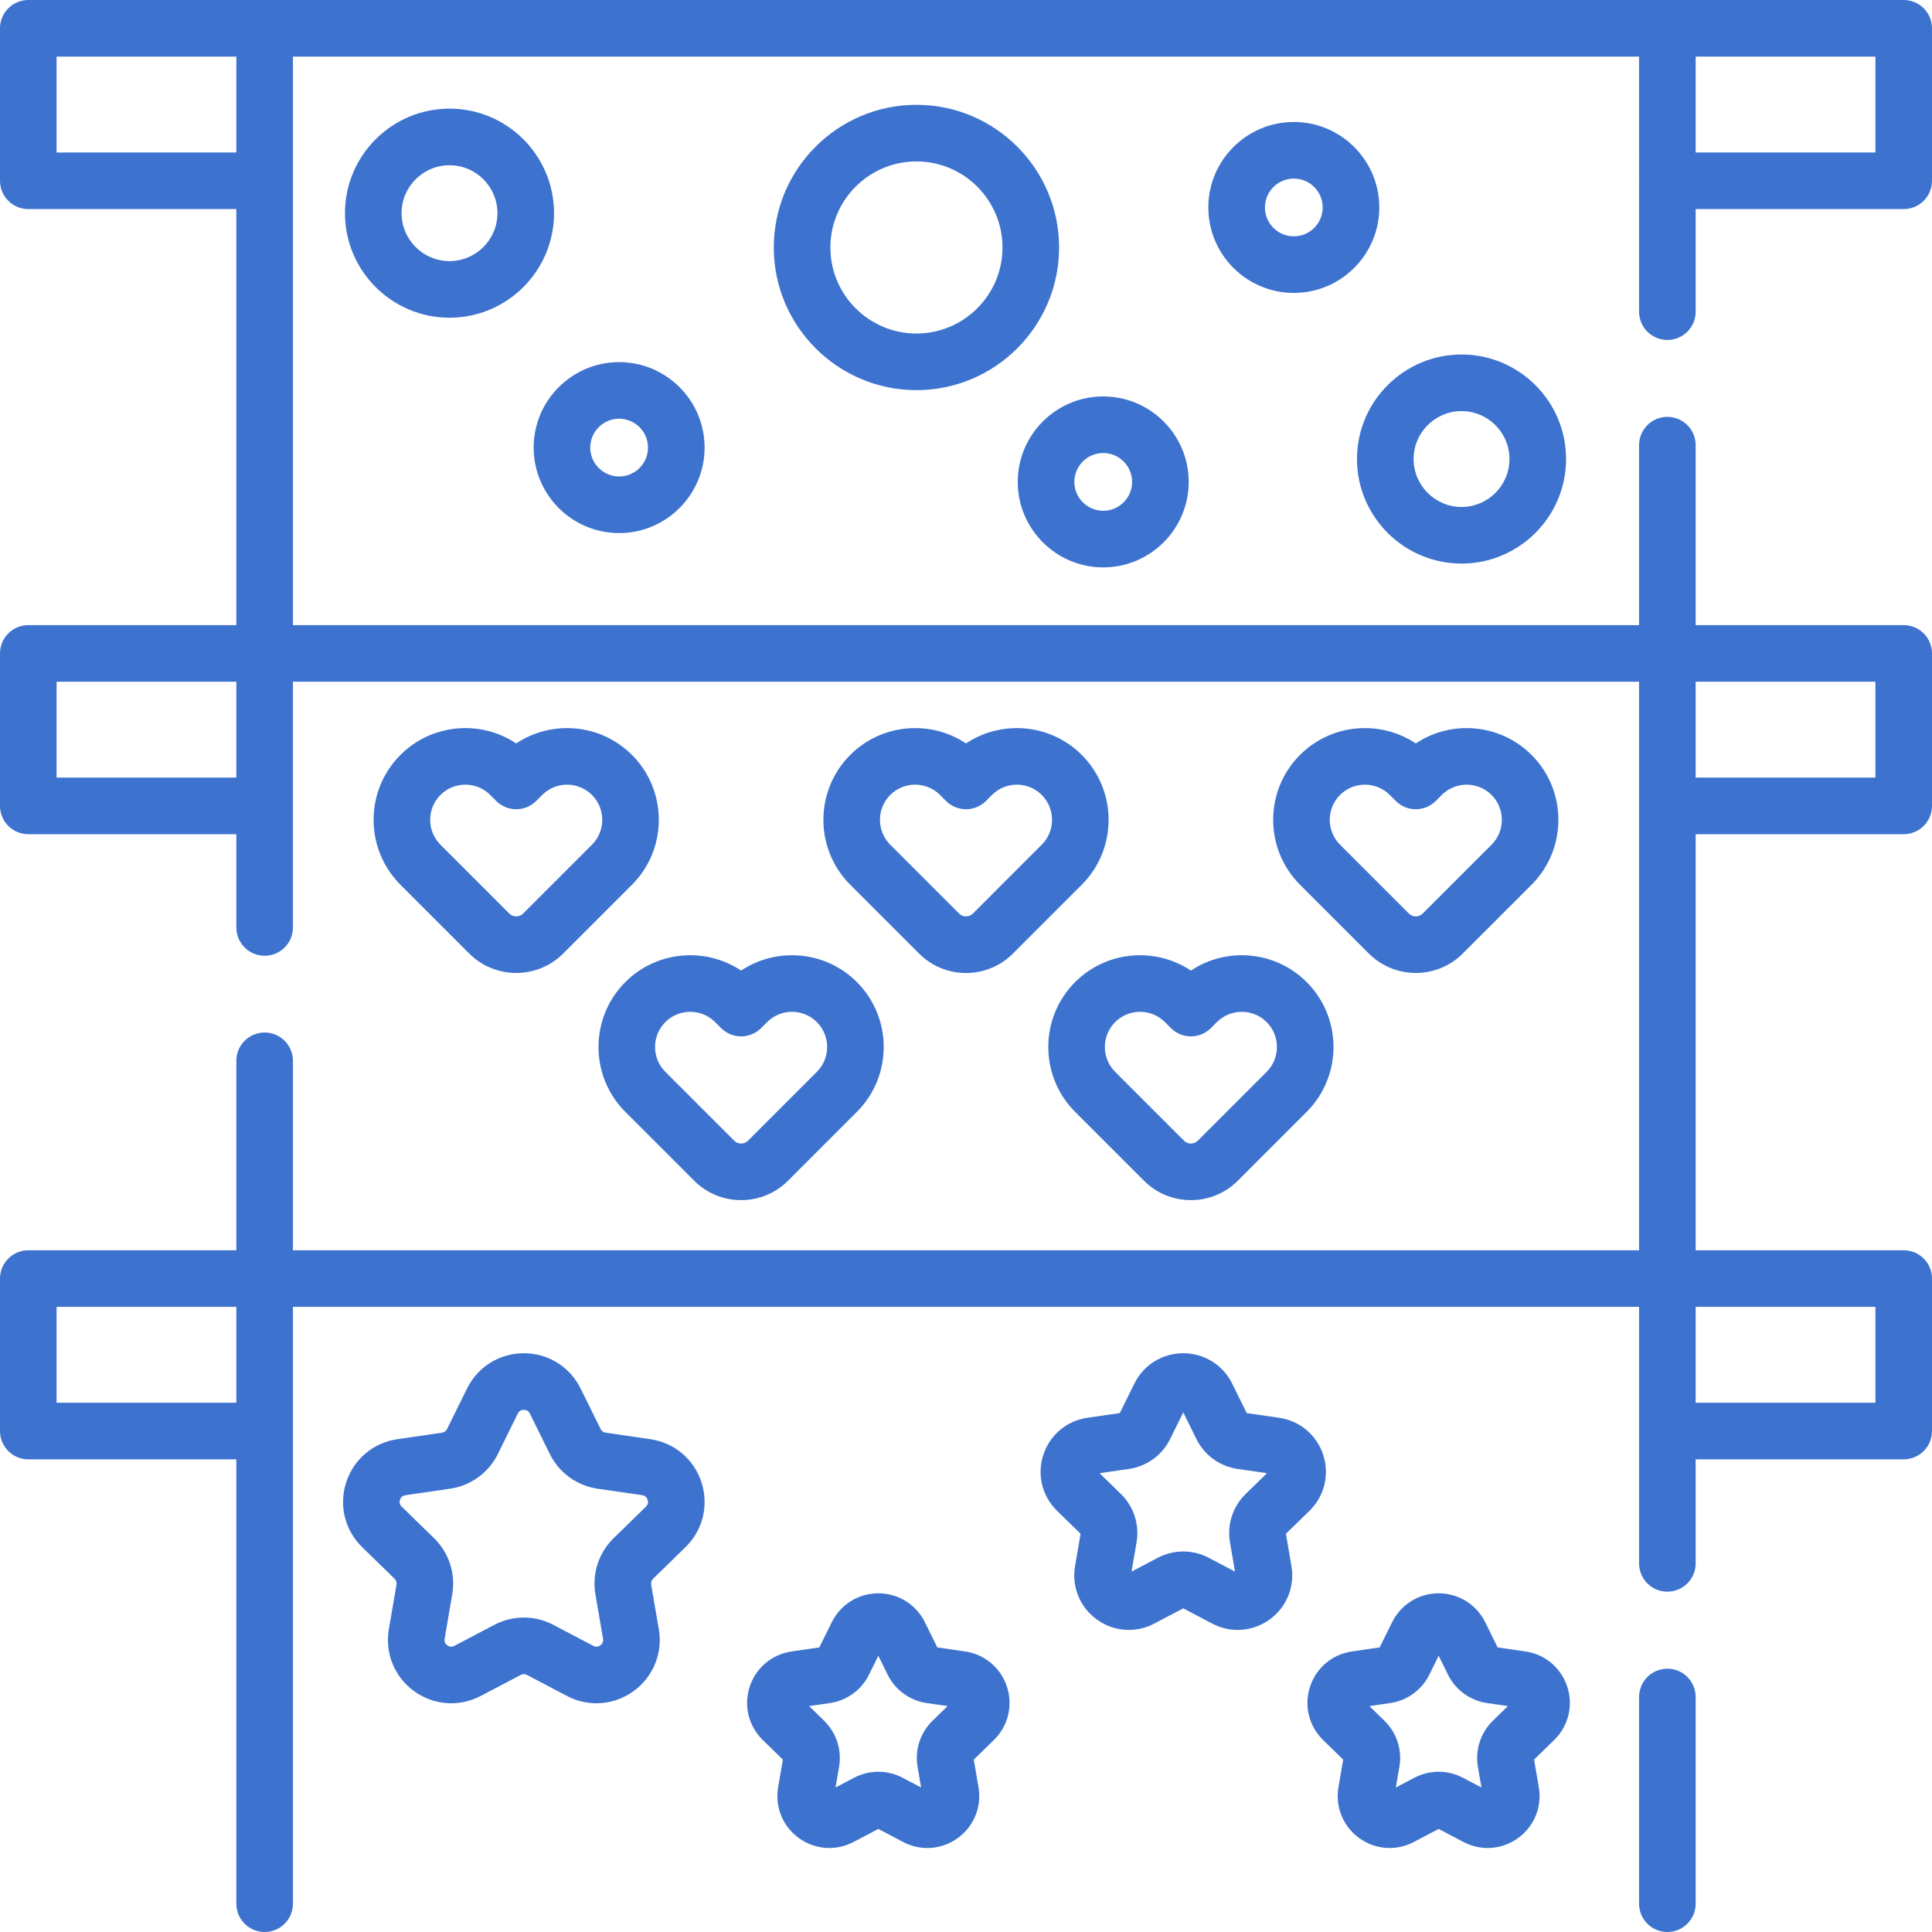 <?xml version="1.0" encoding="utf-8"?>
<!-- Generator: Adobe Illustrator 15.1.0, SVG Export Plug-In . SVG Version: 6.00 Build 0)  -->
<!DOCTYPE svg PUBLIC "-//W3C//DTD SVG 1.1//EN" "http://www.w3.org/Graphics/SVG/1.1/DTD/svg11.dtd">
<svg version="1.1" id="Capa_1" xmlns="http://www.w3.org/2000/svg" xmlns:xlink="http://www.w3.org/1999/xlink" x="0px" y="0px"
	 width="512px" height="512px" viewBox="0 0 512 512" enable-background="new 0 0 512 512" xml:space="preserve">
<path fill="#3D73CF" d="M434.37,82.592c0,4.142,3.356,7.5,7.5,7.5c4.143,0,7.5-3.358,7.5-7.5V55.407h55.13
	c4.143,0,7.5-3.358,7.5-7.5V7.5c0-4.142-3.357-7.5-7.5-7.5H7.5C3.357,0,0,3.358,0,7.5v40.407c0,4.142,3.357,7.5,7.5,7.5h55.13
	v110.26H7.5c-4.143,0-7.5,3.358-7.5,7.5v40.407c0,4.142,3.357,7.5,7.5,7.5h55.13v24.717c0,4.142,3.357,7.5,7.5,7.5
	s7.5-3.358,7.5-7.5v-65.124h356.74v150.667H77.63v-50.206c0-4.142-3.357-7.5-7.5-7.5s-7.5,3.358-7.5,7.5v50.206H7.5
	c-4.143,0-7.5,3.357-7.5,7.5v40.406c0,4.142,3.357,7.5,7.5,7.5h55.13V504.5c0,4.142,3.357,7.5,7.5,7.5s7.5-3.358,7.5-7.5V346.333
	h356.74v67.974c0,4.143,3.356,7.5,7.5,7.5c4.143,0,7.5-3.357,7.5-7.5V386.74h55.13c4.143,0,7.5-3.358,7.5-7.5v-40.406
	c0-4.143-3.357-7.5-7.5-7.5h-55.13v-110.26h55.13c4.143,0,7.5-3.358,7.5-7.5v-40.407c0-4.142-3.357-7.5-7.5-7.5h-55.13v-47.698
	c0-4.142-3.357-7.5-7.5-7.5c-4.144,0-7.5,3.358-7.5,7.5v47.698H77.63V15h356.74V82.592z M15,371.74v-25.406h47.63v25.406H15z
	 M497,371.74h-47.63v-25.406H497V371.74z M497,206.073h-47.63v-25.407H497V206.073z M15,206.073v-25.407h47.63v25.407H15z
	 M62.63,40.407H15V15h47.63V40.407z M497,15v25.407h-47.63V15H497z"/>
<path fill="#3D73CF" d="M441.87,442.226c-4.144,0-7.5,3.358-7.5,7.5V504.5c0,4.142,3.356,7.5,7.5,7.5c4.143,0,7.5-3.358,7.5-7.5
	v-54.774C449.37,445.583,446.013,442.226,441.87,442.226z"/>
<path fill="#3D73CF" d="M119.123,28.79c-15.275,0-27.703,12.428-27.703,27.703c0,15.276,12.428,27.704,27.703,27.704
	s27.703-12.428,27.703-27.704C146.826,41.217,134.398,28.79,119.123,28.79z M119.123,69.196c-7.005,0-12.703-5.699-12.703-12.704
	c0-7.004,5.698-12.703,12.703-12.703s12.703,5.699,12.703,12.703C131.826,63.498,126.128,69.196,119.123,69.196z"/>
<path fill="#3D73CF" d="M387.321,149.352c15.274,0,27.703-12.428,27.703-27.703s-12.429-27.703-27.703-27.703
	c-15.275,0-27.703,12.428-27.703,27.703S372.046,149.352,387.321,149.352z M387.321,108.945c7.005,0,12.703,5.699,12.703,12.703
	s-5.698,12.703-12.703,12.703s-12.703-5.699-12.703-12.703S380.316,108.945,387.321,108.945z"/>
<path fill="#3D73CF" d="M164.075,141.271c12.49,0,22.652-10.162,22.652-22.653c0-12.491-10.162-22.652-22.652-22.652
	c-12.49,0-22.652,10.162-22.652,22.652C141.423,131.108,151.585,141.271,164.075,141.271L164.075,141.271z M164.075,110.965
	c4.22,0,7.652,3.433,7.652,7.652c0,4.219-3.433,7.653-7.652,7.653c-4.219,0-7.652-3.433-7.652-7.653
	C156.423,114.397,159.855,110.965,164.075,110.965z"/>
<path fill="#3D73CF" d="M342.874,32.325c-12.49,0-22.652,10.162-22.652,22.652s10.162,22.652,22.652,22.652
	s22.652-10.162,22.652-22.652S355.364,32.325,342.874,32.325z M342.874,62.63c-4.22,0-7.652-3.433-7.652-7.652
	s3.434-7.652,7.652-7.652s7.652,3.433,7.652,7.652S347.094,62.63,342.874,62.63z"/>
<path fill="#3D73CF" d="M292.366,150.362c12.489,0,22.651-10.162,22.651-22.652s-10.162-22.652-22.651-22.652
	c-12.49,0-22.652,10.162-22.652,22.652S279.876,150.362,292.366,150.362z M292.366,120.057c4.22,0,7.651,3.433,7.651,7.652
	s-3.433,7.652-7.651,7.652c-4.22,0-7.652-3.433-7.652-7.652S288.146,120.057,292.366,120.057z"/>
<path fill="#3D73CF" d="M242.868,27.779c-20.846,0-37.805,16.959-37.805,37.805c0,20.846,16.959,37.805,37.805,37.805
	c20.846,0,37.805-16.959,37.805-37.805C280.673,44.738,263.714,27.779,242.868,27.779z M242.868,88.389
	c-12.574,0-22.805-10.23-22.805-22.805s10.23-22.805,22.805-22.805c12.575,0,22.805,10.229,22.805,22.805
	S255.442,88.389,242.868,88.389z"/>
<path fill="#3D73CF" d="M136.801,197.016c-9.444-6.293-22.354-5.277-30.682,3.049c-9.482,9.483-9.482,24.915,0.001,34.398
	l18.235,18.235c3.431,3.431,7.938,5.146,12.445,5.146c4.508,0,9.016-1.716,12.446-5.146h0.001l18.234-18.234
	c9.482-9.483,9.482-24.915-0.001-34.398C159.156,191.74,146.247,190.724,136.801,197.016L136.801,197.016z M156.875,223.856
	l-18.233,18.234c-1.016,1.014-2.665,1.015-3.681,0l-18.234-18.234c-3.635-3.635-3.635-9.55,0.001-13.185
	c1.76-1.761,4.102-2.73,6.592-2.73c2.49,0,4.832,0.969,6.592,2.729l1.586,1.587c1.406,1.407,3.314,2.197,5.304,2.197
	c1.99,0,3.897-0.791,5.304-2.197l1.585-1.585c3.636-3.635,9.55-3.636,13.186,0C160.51,214.307,160.51,220.221,156.875,223.856z"/>
<path fill="#3D73CF" d="M362.753,252.698c3.431,3.431,7.938,5.146,12.445,5.146c4.508,0,9.016-1.716,12.446-5.146l18.235-18.234
	c9.483-9.484,9.482-24.915-0.001-34.398c-8.326-8.326-21.234-9.343-30.681-3.049c-9.446-6.293-22.354-5.277-30.683,3.049
	c-9.481,9.483-9.481,24.915,0,34.398L362.753,252.698C362.753,252.697,362.753,252.698,362.753,252.698z M355.124,210.672
	c3.635-3.635,9.549-3.636,13.186-0.001l1.587,1.587c1.405,1.407,3.313,2.197,5.304,2.197c1.989,0,3.896-0.791,5.304-2.197
	l1.586-1.586c3.635-3.635,9.55-3.635,13.186,0c3.635,3.635,3.635,9.55,0.001,13.185l-18.235,18.234
	c-1.018,1.015-2.666,1.014-3.681,0h0.001l-18.234-18.234C351.49,220.221,351.49,214.307,355.124,210.672L355.124,210.672z"/>
<path fill="#3D73CF" d="M256,197.016c-9.444-6.292-22.354-5.277-30.682,3.049c-9.482,9.483-9.482,24.915,0.001,34.398l18.234,18.234
	c3.324,3.325,7.744,5.156,12.446,5.156c4.701,0,9.122-1.832,12.446-5.155l0,0l18.234-18.234c9.482-9.483,9.482-24.915,0-34.398
	C278.355,191.74,265.445,190.724,256,197.016z M276.074,223.856l-18.233,18.234c-0.663,0.663-1.438,0.762-1.841,0.762
	s-1.177-0.099-1.84-0.762l-18.234-18.234c-3.635-3.635-3.635-9.55-0.001-13.185c1.818-1.818,4.206-2.727,6.594-2.727
	c2.387,0,4.774,0.909,6.592,2.725l1.586,1.587c1.406,1.407,3.314,2.197,5.304,2.197s3.897-0.791,5.304-2.197l1.586-1.585
	c3.635-3.635,9.549-3.636,13.186,0C279.709,214.307,279.709,220.221,276.074,223.856L276.074,223.856z"/>
<path fill="#3D73CF" d="M196.4,257.212c-9.444-6.293-22.355-5.276-30.682,3.049c-9.482,9.483-9.482,24.914,0,34.397l18.235,18.234
	c3.324,3.324,7.744,5.155,12.446,5.155c4.701,0,9.122-1.831,12.446-5.155l18.235-18.234c9.482-9.483,9.482-24.914-0.001-34.398
	C218.757,251.936,205.847,250.92,196.4,257.212L196.4,257.212z M216.476,284.052l-18.236,18.235
	c-0.662,0.663-1.438,0.761-1.839,0.761s-1.177-0.099-1.839-0.762l-18.235-18.235c-3.635-3.635-3.635-9.55-0.001-13.184
	c1.818-1.818,4.205-2.727,6.594-2.727c2.387,0,4.774,0.908,6.592,2.726l1.586,1.586c2.93,2.929,7.678,2.929,10.607,0l1.585-1.585
	c3.635-3.635,9.549-3.637,13.186,0C220.109,274.502,220.109,280.417,216.476,284.052L216.476,284.052z"/>
<path fill="#3D73CF" d="M315.6,257.212c-9.442-6.293-22.354-5.276-30.682,3.049c-9.482,9.483-9.482,24.914,0,34.397l18.234,18.234
	c3.324,3.324,7.744,5.155,12.446,5.155c4.701,0,9.122-1.831,12.446-5.155l18.235-18.234c9.481-9.483,9.481-24.914-0.001-34.398
	C337.956,251.936,325.046,250.92,315.6,257.212L315.6,257.212z M335.675,284.052l-18.235,18.235
	c-0.662,0.663-1.438,0.761-1.84,0.761c-0.401,0-1.177-0.099-1.839-0.762l-18.235-18.235c-3.635-3.635-3.635-9.55,0-13.184
	c1.817-1.818,4.205-2.727,6.594-2.727c2.387,0,4.773,0.908,6.592,2.726l1.586,1.586c2.93,2.929,7.678,2.929,10.607,0l1.585-1.585
	c3.635-3.635,9.549-3.637,13.186,0C339.309,274.502,339.309,280.417,335.675,284.052z"/>
<path fill="#3D73CF" d="M172.347,381.4l-11.838-1.719c-0.581-0.084-1.083-0.451-1.343-0.978l-5.294-10.726
	c-2.848-5.771-8.614-9.356-15.05-9.356c-0.001,0-0.001,0-0.001,0c-6.436,0-12.203,3.585-15.052,9.356l-5.295,10.728
	c-0.259,0.524-0.761,0.89-1.343,0.976l-11.836,1.719c-6.369,0.926-11.562,5.303-13.55,11.424
	c-1.988,6.121-0.361,12.713,4.247,17.205l8.566,8.35c0.42,0.41,0.611,1,0.512,1.579l-2.021,11.789
	c-1.088,6.343,1.47,12.633,6.677,16.416c5.205,3.783,11.979,4.272,17.676,1.278l10.588-5.567c0.52-0.272,1.141-0.272,1.66,0
	l10.588,5.567c2.478,1.303,5.158,1.945,7.825,1.945c3.466,0,6.909-1.086,9.852-3.225c5.206-3.783,7.764-10.073,6.676-16.415
	l-2.022-11.79c-0.099-0.579,0.093-1.169,0.514-1.579l8.564-8.349c4.609-4.492,6.236-11.085,4.248-17.206
	C183.907,386.704,178.715,382.327,172.347,381.4z M171.178,399.289l-8.563,8.349c-3.957,3.856-5.762,9.41-4.828,14.856l2.022,11.79
	c0.154,0.903-0.301,1.446-0.71,1.745c-0.407,0.297-1.065,0.563-1.879,0.136l-10.588-5.567c-2.445-1.285-5.128-1.928-7.811-1.928
	c-2.682,0-5.364,0.643-7.81,1.928l-10.587,5.566c-0.813,0.425-1.47,0.162-1.88-0.136c-0.409-0.297-0.864-0.843-0.709-1.746
	l2.021-11.789c0.935-5.447-0.87-11-4.826-14.856l-8.566-8.35c-0.656-0.641-0.607-1.347-0.451-1.828
	c0.156-0.48,0.533-1.083,1.44-1.215l11.837-1.721c5.47-0.793,10.194-4.228,12.638-9.182l5.294-10.726
	c0.405-0.822,1.094-0.995,1.601-0.995c0.506,0,1.194,0.172,1.6,0.994l5.294,10.726c2.446,4.955,7.17,8.388,12.637,9.183l11.838,1.72
	c0.907,0.132,1.284,0.732,1.44,1.215C171.786,397.941,171.835,398.648,171.178,399.289z"/>
<path fill="#3D73CF" d="M340.786,406.461l6.223-6.064c3.972-3.871,5.373-9.553,3.659-14.826c-1.714-5.274-6.188-9.047-11.676-9.844
	l-8.6-1.25l-3.845-7.793l0,0c-2.455-4.974-7.426-8.063-12.972-8.063c-5.545,0-10.514,3.09-12.969,8.063l-3.846,7.791l-8.598,1.25
	c-5.488,0.797-9.963,4.569-11.676,9.844c-1.715,5.273-0.313,10.956,3.658,14.826l6.224,6.065l-1.47,8.564
	c-0.938,5.466,1.268,10.886,5.754,14.146c4.486,3.259,10.324,3.682,15.231,1.102l7.69-4.043l7.689,4.043
	c2.137,1.121,4.445,1.677,6.744,1.677c2.986,0,5.953-0.937,8.488-2.778c4.486-3.26,6.689-8.68,5.753-14.146L340.786,406.461z
	 M330.114,395.917c-3.41,3.324-4.965,8.11-4.159,12.802l1.332,7.771l-6.979-3.668c-2.106-1.108-4.419-1.662-6.729-1.662
	c-2.312,0-4.623,0.554-6.73,1.662l-6.978,3.668l1.332-7.771c0.806-4.692-0.749-9.479-4.159-12.803l-5.646-5.503l7.803-1.134
	c4.712-0.686,8.783-3.644,10.889-7.912l3.489-7.069l3.489,7.07c2.106,4.269,6.178,7.226,10.89,7.911l7.802,1.134L330.114,395.917z"
	/>
<path fill="#3D73CF" d="M255.746,437.649l-7.349-1.068l-3.286-6.659c-2.336-4.732-7.066-7.674-12.345-7.674
	c-5.279,0-10.01,2.939-12.346,7.674l-3.286,6.659l-7.35,1.068c-5.224,0.759-9.481,4.35-11.112,9.369
	c-1.631,5.021-0.296,10.429,3.483,14.112l5.317,5.184l-1.256,7.319c-0.892,5.203,1.207,10.362,5.478,13.465
	c4.271,3.104,9.827,3.504,14.498,1.048l6.572-3.457l6.573,3.457c2.032,1.067,4.231,1.596,6.42,1.596
	c2.842,0,5.665-0.892,8.078-2.645c4.271-3.103,6.369-8.262,5.478-13.464l-1.254-7.319l5.316-5.184
	c3.779-3.685,5.114-9.092,3.482-14.112C265.229,441.998,260.971,438.408,255.746,437.649L255.746,437.649z M247.123,456.026
	c-3.244,3.164-4.724,7.719-3.958,12.184l0.942,5.496l-4.937-2.595c-2.005-1.055-4.204-1.581-6.404-1.581
	c-2.2,0-4.401,0.526-6.407,1.582l-4.935,2.594l0.942-5.495c0.767-4.467-0.714-9.023-3.959-12.186l-3.992-3.893l5.517-0.801
	c4.484-0.651,8.359-3.466,10.366-7.531l2.468-5l2.467,5c2.007,4.064,5.882,6.879,10.366,7.53l5.518,0.802L247.123,456.026z"/>
<path fill="#3D73CF" d="M404.24,437.649l-7.35-1.068l-3.285-6.659c-2.337-4.732-7.066-7.674-12.346-7.674s-10.01,2.939-12.346,7.674
	l-3.286,6.659l-7.35,1.068c-5.224,0.759-9.481,4.349-11.112,9.368c-1.632,5.021-0.297,10.429,3.482,14.113l5.317,5.184l-1.256,7.318
	c-0.892,5.203,1.207,10.362,5.478,13.465c4.271,3.104,9.827,3.504,14.498,1.047l6.572-3.455l6.573,3.455
	c2.032,1.068,4.23,1.597,6.42,1.597c2.842,0,5.665-0.892,8.078-2.645c4.271-3.103,6.369-8.262,5.477-13.465l-1.255-7.317
	l5.316-5.184c3.779-3.685,5.115-9.092,3.483-14.112C413.72,441.999,409.465,438.408,404.24,437.649L404.24,437.649z
	 M395.619,456.025c-3.246,3.162-4.728,7.719-3.96,12.186l0.941,5.495l-4.937-2.595c-4.01-2.107-8.8-2.107-12.813,0.001l-4.935,2.594
	l0.942-5.495c0.767-4.465-0.715-9.021-3.961-12.186l-3.991-3.892l5.518-0.802c4.484-0.651,8.359-3.466,10.366-7.531l2.468-5l2.467,5
	c2.007,4.064,5.882,6.879,10.366,7.53l5.518,0.802L395.619,456.025z"/>
</svg>
